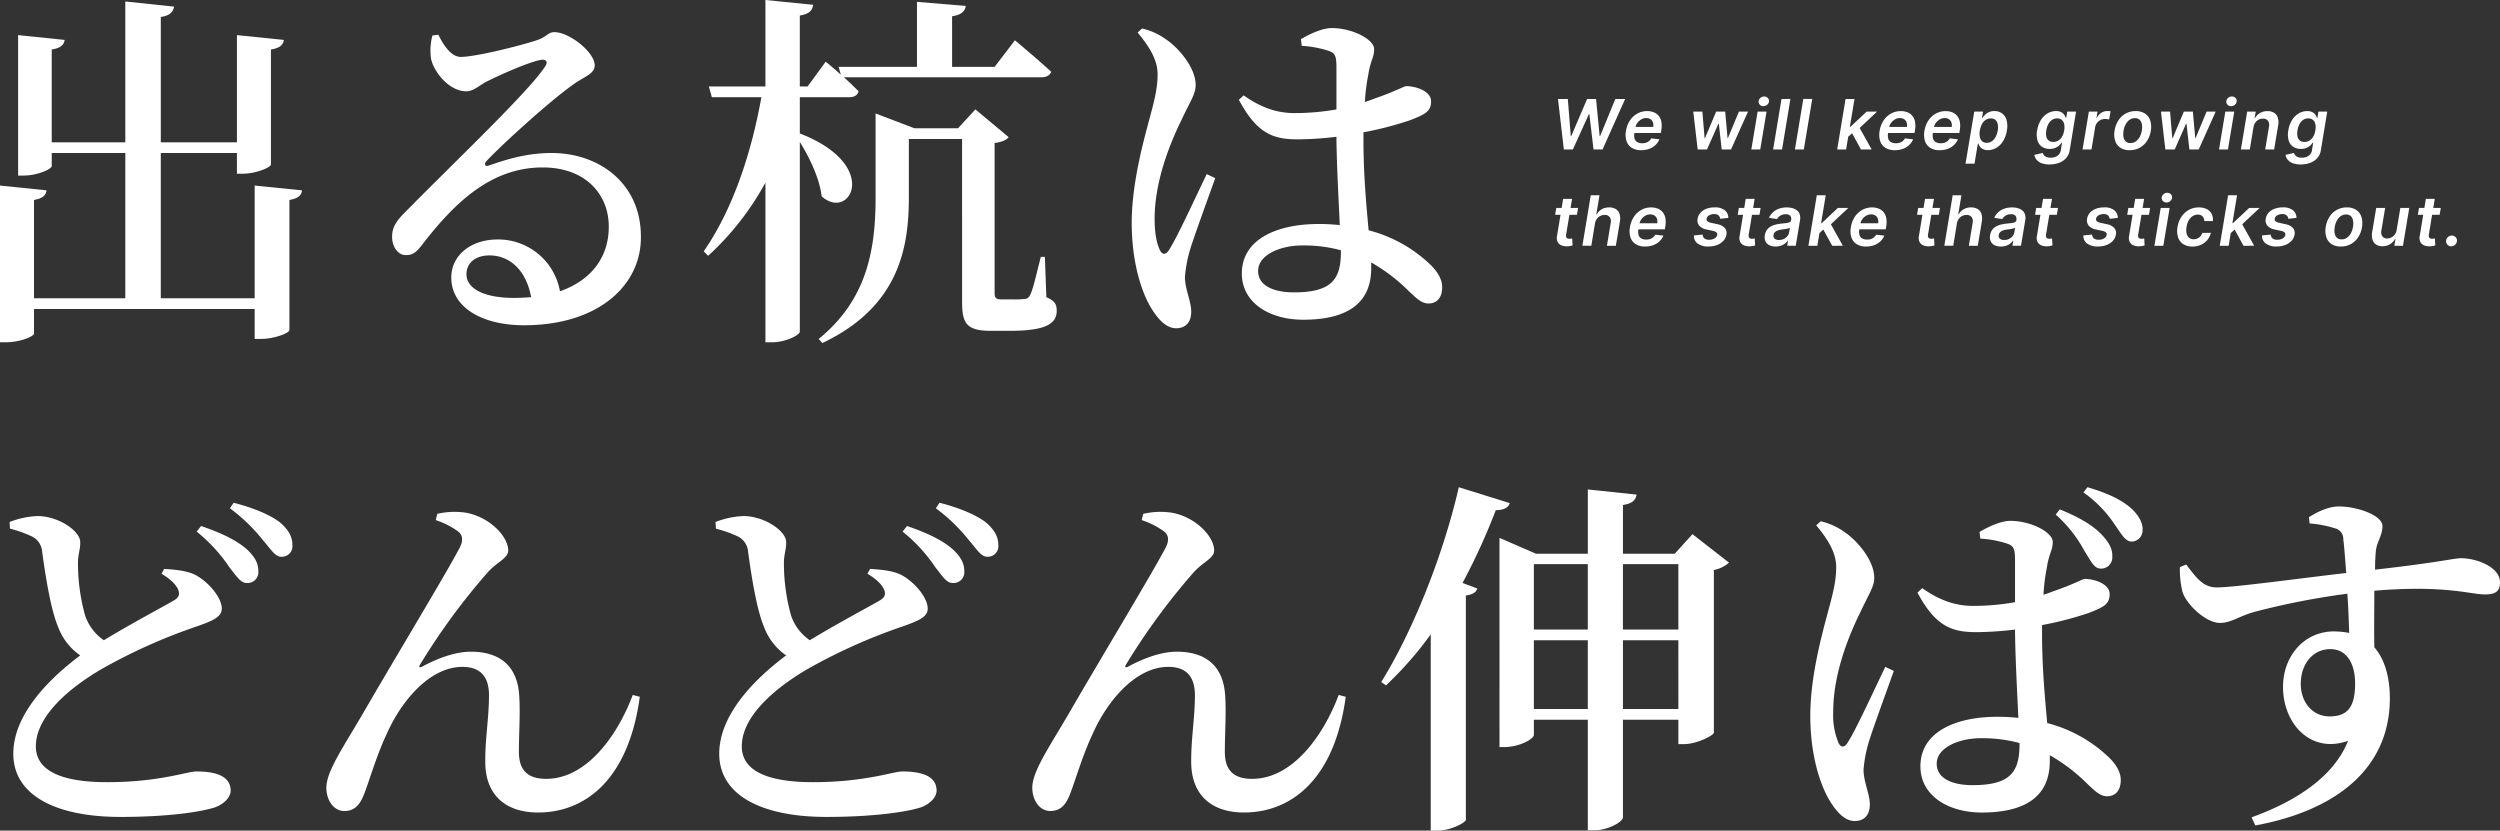 <svg id="img__recruitMv-copy" xmlns="http://www.w3.org/2000/svg" xmlns:xlink="http://www.w3.org/1999/xlink" width="630.166" height="209.369" viewBox="0 0 630.166 209.369">
  <rect x="0" y="0" width="630.166" height="209.369" fill="#333333" stroke="none"/>
  <defs>
    <clipPath id="clip-path">
      <rect id="長方形_24690" data-name="長方形 24690" width="630.166" height="209.368" fill="#fff"/>
    </clipPath>
  </defs>
  <g id="グループ_16207" data-name="グループ 16207" clip-path="url(#clip-path)">
    <path id="パス_47150" data-name="パス 47150" d="M76.12,47.808c-.1,1.211-.932,2.051-3.168,2.424v32.8c0,.745-3.82,2.236-7.175,2.236H64.193V77.718H8.573v6.149c0,.838-3.727,2.236-6.987,2.236H0V46.6l11.74,1.209c-.186,1.211-.932,2.051-3.168,2.424V75.016H31.586V38.4H13.043V41.66c0,.838-3.727,2.422-6.987,2.422H4.567V8.68L16.3,9.889c-.184,1.211-.932,2.051-3.261,2.422V35.7H31.586V.2l12.3,1.3c-.279,1.308-.932,2.24-3.354,2.61V35.7H59.72V8.68L71.555,9.889c-.188,1.211-.932,2.051-3.261,2.422V41.287c0,.745-3.82,2.329-6.989,2.329H59.72V38.4H40.53V75.016H64.193V46.6Z" transform="translate(0 0.173)" fill="#fff"/>
    <path id="パス_47151" data-name="パス 47151" d="M64.7,5c1.4,2.795,3.261,5.59,5.685,5.59,3.538,0,14.161-2.61,18.819-4.1,2.981-.932,3.074-2.145,4.751-2.145,3.727,0,10.157,5.029,10.157,8.385,0,2.238-2.795,2.795-5.964,5.219-5.59,4.006-17.422,14.722-21.241,18.819-.838.837-.373,1.584.466,1.211,3.633-1.211,9.037-3.169,15.838-3.169,12.3,0,22.734,7.921,22.547,21.429-.093,12.111-10.9,21.99-29.442,21.99-10.714,0-18.355-4.565-18.355-12.02,0-5.683,5.031-9.6,11.647-9.6A15.8,15.8,0,0,1,95.355,69.662c8.48-2.981,12.206-9.13,12.3-15.931.188-8.2-5.59-15.281-16.676-15.281-12.95,0-22.082,8.851-30,19.007-1.863,2.514-2.795,3.168-4.658,3.074-1.677,0-3.447-2.051-3.261-5.031.093-2.236,1.3-3.915,4.006-6.521C68.524,37.335,86.971,19.818,91.349,13.388c1.3-1.679.466-2.234-.838-2.05-3.261.652-9.969,3.635-13.7,5.5-1.77.932-3.261,2.42-5.031,2.42-4.658,0-8.48-5.4-8.946-8.385a14.915,14.915,0,0,1,.373-5.685ZM88.089,71.151c-1.211-6.706-5.31-10.526-10.527-10.526-3.447,0-5.776,1.863-5.776,4.751,0,3.445,4.1,5.962,12.018,5.962,1.491,0,2.888-.091,4.286-.188" transform="translate(45.791 3.756)" fill="#fff"/>
    <path id="パス_47152" data-name="パス 47152" d="M119.423,33.637c20.684,8.01,12.577,22.266,5.5,15.838-.466-4.287-2.981-9.693-5.5-13.7v47.8c0,.932-3.727,2.7-6.894,2.7h-1.77V46.026A70.728,70.728,0,0,1,96.317,64.474L95.2,63.356c7.362-10.621,12.02-24.785,14.535-38.851H97.25L96.5,21.8h14.256V0l12.018,1.207c-.186,1.4-.932,2.329-3.354,2.705V21.8h1.956l4.565-6.242s1.77,1.4,3.82,3.261l-.559-1.958h19.753V.467l12.3,1.023c-.186,1.306-1.027,2.238-3.447,2.61V16.862h10.714l5.124-6.706s5.59,4.658,9.13,7.919c-.279.932-1.211,1.4-2.515,1.4H130.512c1.3,1.12,2.609,2.424,3.727,3.54-.279,1.027-1.118,1.492-2.424,1.492H119.423Zm62.144,41.27c2.143.932,2.609,1.772,2.609,3.451,0,3.352-2.981,5.031-11.832,5.031h-4.751c-6.244,0-7.267-1.96-7.267-7.362V35.034H146.909V49.566c0,12.393-2.143,27.578-21.8,36.9l-.932-1.027c12.393-10.064,14.347-22.918,14.347-35.777V28.6l9.784,3.727H159.3l4.379-4.749,8.387,6.989c-.559.742-1.677,1.207-3.54,1.487V73.79c0,1.213.279,1.679,1.677,1.679h2.981a20.375,20.375,0,0,0,2.7-.1,1.513,1.513,0,0,0,1.491-.835c.745-1.12,1.77-5.778,2.795-9.784h1.025Z" transform="translate(82.183 0.001)" fill="#fff"/>
    <path id="パス_47153" data-name="パス 47153" d="M174.156,41.628c-1.77,4.936-5.31,14.629-6.335,17.981a33.938,33.938,0,0,0-1.306,6.9c0,3.074,1.586,6.149,1.586,8.757,0,2.7-1.4,4.194-3.82,4.194-2.05,0-3.913-1.586-5.5-3.915C155.708,71.256,153.1,63.058,153.1,52.9c0-9.6,2.795-19.937,4.287-25.527,1.209-4.474,2.234-8.107,2.234-11.74.1-3.915-2.329-7.453-5.031-10.714L155.708,3.9a16.727,16.727,0,0,1,6.242,2.888c2.515,1.675,7.269,6.708,7.269,11.366,0,2.329-1.4,4.1-3.635,8.944-2.886,5.871-6.708,15.374-6.708,24.783,0,3.82.559,6.244,1.306,7.826.557,1.213,1.489,1.4,2.329,0,2.141-3.261,7.174-14.347,9.5-19.1Zm37.361-9.5c0,8.759.745,16.492,1.3,22.641a35.157,35.157,0,0,1,15.467,8.571c1.956,1.865,3.074,3.82,3.074,5.778,0,2.609-1.306,4.1-3.447,4.1-1.772,0-3.074-1.3-5.59-3.727a43.978,43.978,0,0,0-8.852-6.615V64.36c0,8.107-5.124,12.952-17.144,12.952-8.385,0-15.465-4.192-15.465-11.645,0-8.664,8.851-12.486,19.38-12.486a48.121,48.121,0,0,1,5.31.281c-.28-6.151-.745-14.442-.839-21.429v-.84a85.486,85.486,0,0,1-9.6.652c-5.871,0-10.25-1.023-15-9.969l1.211-1.116c4.192,2.979,8.292,4.47,12.765,4.47a60.889,60.889,0,0,0,10.621-.932V13.582c0-3.166-.559-3.538-2.143-4.1a26.916,26.916,0,0,0-6.615-1.211l-.186-1.679c2.143-1.3,5.4-2.795,7.733-2.795,5.31,0,10.714,2.89,10.714,5.312,0,2.141-.932,2.795-1.491,6.521a46.266,46.266,0,0,0-.838,6.8c.838-.278,1.677-.559,2.329-.838,5.5-1.863,7.453-3.166,8.2-3.166,2.7.091,6.151,1.4,6.151,3.818,0,2.515-1.4,3.261-5.219,4.751a84.708,84.708,0,0,1-11.832,3.076ZM205.833,59.8a36.006,36.006,0,0,0-9.782-1.211c-5.4,0-11.088,2.329-11.088,6.428,0,3.82,4.1,5.4,9.037,5.4,9.691,0,11.834-3.445,11.834-10.341Z" transform="translate(132.166 3.28)" fill="#fff"/>
    <path id="パス_47154" data-name="パス 47154" d="M40.245,84.689c2.981.188,5.776.466,7.826,1.492,3.542,1.863,6.71,5.869,6.71,8.478,0,2.05-1.956,2.981-6.149,4.472a140.362,140.362,0,0,0-24.318,10.9c-7.921,4.658-16.4,11.74-16.4,19.378,0,5.59,5.31,9.037,17.982,9.037,13.043,0,20.218-2.7,22.454-2.7,4.658,0,8.664,1.023,8.664,4.843,0,1.679-1.677,3.356-3.913,4.192C49.377,146,40.9,147.208,29.252,147.208c-16.21,0-27.019-5.4-27.019-15.933S12.387,111.524,19.1,106.491A15.061,15.061,0,0,1,13.6,99.5c-1.956-4.565-3.261-13.043-4.1-19.192A4.665,4.665,0,0,0,6.7,76.4a32.5,32.5,0,0,0-5.31-1.863L1.3,72.859a21.852,21.852,0,0,1,6.987-1.492c5.4,0,10.809,3.822,10.809,6.521.091,1.772-.654,3.356-.559,5.685a48.516,48.516,0,0,0,1.768,12.763,12.258,12.258,0,0,0,4.753,6.335c6.708-4.1,15-8.478,17.7-10.064,1.211-.743,1.492-1.489,1.027-2.7-.747-1.677-2.517-2.981-4.194-4.006Zm9.318-10.807c4.938,1.677,8.944,3.54,11.645,5.964C63.352,81.894,64,83.48,64,85.343a2.716,2.716,0,0,1-2.981,2.888c-1.491,0-2.515-1.679-4.286-3.913a40.581,40.581,0,0,0-8.292-9.039Zm8.2-5.869c5.031,1.3,9.037,2.983,11.552,4.846,2.329,1.955,3.261,3.727,3.261,5.774a2.651,2.651,0,0,1-2.795,2.983c-1.584,0-2.609-1.865-4.565-4.1A43.772,43.772,0,0,0,56.83,69.41Z" transform="translate(1.123 58.714)" fill="#fff"/>
    <path id="パス_47155" data-name="パス 47155" d="M71.729,71.331l.373-1.586a19.346,19.346,0,0,1,7.267-.278c6.056,1.118,10.621,6.056,10.621,9.5,0,2.05-2.888,2.888-5.31,5.683a166.774,166.774,0,0,0-16.863,23.013c-.466.654-.186,1.025.559.559,4.658-2.515,8.851-3.727,12.2-3.727,7.733,0,11.834,4.006,12.2,11.275.281,4.377-.093,9.13-.093,13.975s2.424,6.8,6.9,6.8c10.062,0,17.887-10.714,21.8-21.152l1.772.466C120.269,137.2,109,145.029,97.537,145.029c-8.385,0-13.231-4.567-13.324-12.486-.093-5.871.932-11.275.932-17.051,0-3.911-1.491-7.172-6.708-7.172-8.105,0-15.281,8.385-19.007,16.769-2.607,5.5-4.192,11.18-5.683,15.092-.932,2.515-2.236,4.472-5.031,4.472s-4.565-2.795-4.565-5.871c0-4.192,4.472-10.526,9.5-19.192,6.987-12.113,21.057-35.4,24.038-41.18,1.118-2.051.745-3.354-.279-4.192a20.427,20.427,0,0,0-5.683-2.888" transform="translate(38.114 59.776)" fill="#fff"/>
    <path id="パス_47156" data-name="パス 47156" d="M135.745,84.689c2.981.188,5.776.466,7.826,1.492,3.542,1.863,6.71,5.869,6.71,8.478,0,2.05-1.956,2.981-6.149,4.472a140.361,140.361,0,0,0-24.318,10.9c-7.921,4.658-16.4,11.74-16.4,19.378,0,5.59,5.31,9.037,17.982,9.037,13.043,0,20.22-2.7,22.454-2.7,4.658,0,8.664,1.023,8.664,4.843,0,1.679-1.677,3.356-3.911,4.192-3.727,1.213-12.208,2.424-23.854,2.424-16.209,0-27.019-5.4-27.019-15.933s10.155-19.751,16.866-24.783a15.053,15.053,0,0,1-5.5-6.987c-1.956-4.565-3.261-13.043-4.1-19.192A4.665,4.665,0,0,0,102.2,76.4a32.5,32.5,0,0,0-5.31-1.863L96.8,72.859a21.853,21.853,0,0,1,6.987-1.492c5.4,0,10.811,3.822,10.811,6.521.089,1.772-.656,3.356-.561,5.685a48.516,48.516,0,0,0,1.768,12.763,12.268,12.268,0,0,0,4.753,6.335c6.708-4.1,15-8.478,17.7-10.064,1.211-.743,1.494-1.489,1.029-2.7-.749-1.677-2.519-2.981-4.2-4.006Zm9.318-10.807c4.94,1.677,8.944,3.54,11.645,5.964,2.145,2.048,2.795,3.633,2.795,5.5a2.716,2.716,0,0,1-2.979,2.888c-1.493,0-2.517-1.679-4.287-3.913a40.519,40.519,0,0,0-8.29-9.039Zm8.2-5.869c5.029,1.3,9.035,2.983,11.55,4.846,2.329,1.955,3.261,3.727,3.261,5.774a2.651,2.651,0,0,1-2.795,2.983c-1.584,0-2.609-1.865-4.563-4.1a43.83,43.83,0,0,0-8.385-8.107Z" transform="translate(83.566 58.714)" fill="#fff"/>
    <path id="パス_47157" data-name="パス 47157" d="M167.23,71.331l.373-1.586a19.346,19.346,0,0,1,7.267-.278c6.056,1.118,10.621,6.056,10.621,9.5,0,2.05-2.888,2.888-5.31,5.683a166.774,166.774,0,0,0-16.863,23.013c-.466.654-.186,1.025.559.559,4.658-2.515,8.851-3.727,12.2-3.727,7.733,0,11.834,4.006,12.2,11.275.281,4.377-.093,9.13-.093,13.975s2.424,6.8,6.9,6.8c10.062,0,17.887-10.714,21.8-21.152l1.772.466c-2.89,21.338-14.163,29.166-25.622,29.166-8.385,0-13.231-4.567-13.324-12.486-.093-5.871.932-11.275.932-17.051,0-3.911-1.491-7.172-6.708-7.172-8.105,0-15.281,8.385-19.007,16.769-2.607,5.5-4.192,11.18-5.683,15.092-.932,2.515-2.236,4.472-5.031,4.472s-4.565-2.795-4.565-5.871c0-4.192,4.472-10.526,9.5-19.192,6.987-12.113,21.057-35.4,24.038-41.18,1.118-2.051.745-3.354-.279-4.192a20.427,20.427,0,0,0-5.683-2.888" transform="translate(120.558 59.776)" fill="#fff"/>
    <path id="パス_47158" data-name="パス 47158" d="M219.274,69.919c-.373,1.118-1.491,1.77-3.54,1.77a158.381,158.381,0,0,1-8.385,18.355l3.727,1.4c-.28.932-1.118,1.492-2.888,1.77v56.556c-.093.65-3.727,2.7-7.174,2.7h-1.677V103a89.93,89.93,0,0,1-11.275,12.858l-1.211-.842c7.455-11.925,15.374-30.93,19.566-49.1Zm55.25,15a8.071,8.071,0,0,1-3.82,1.863v41c-.093.743-4.379,2.886-7.546,2.886h-1.4v-6.147H247.784v24.6c0,1.12-3.727,3.261-7.174,3.261h-1.677V124.518h-13.6v3.818c0,1.027-3.633,3.074-7.453,3.074h-1.211V78.678l9.223,4.006h13.045V66.474l12.3,1.3c-.279,1.306-.932,2.238-3.447,2.609v12.3h13.045l4.472-4.938Zm-49.194,16.864h13.6V85.293h-13.6Zm13.6,2.7h-13.6v17.33h13.6Zm8.851-2.7h13.975V85.293H247.784Zm13.976,2.7H247.786v17.33H261.76Z" transform="translate(161.303 56.901)" fill="#fff"/>
    <path id="パス_47159" data-name="パス 47159" d="M265.957,112.219c-1.77,4.938-5.312,14.629-6.337,17.981a34.006,34.006,0,0,0-1.3,6.9c0,3.076,1.586,6.149,1.586,8.757,0,2.7-1.4,4.192-3.822,4.192-2.05,0-3.913-1.584-5.5-3.913-3.074-4.286-5.683-12.484-5.683-22.641,0-9.6,2.795-19.939,4.286-25.529,1.211-4.472,2.236-8.1,2.236-11.739.093-3.913-2.329-7.455-5.031-10.716l1.118-1.023a16.812,16.812,0,0,1,6.242,2.886c2.517,1.679,7.267,6.71,7.267,11.37,0,2.329-1.4,4.1-3.633,8.944-2.888,5.867-6.708,15.374-6.708,24.783a18.518,18.518,0,0,0,1.3,7.826c.561,1.211,1.492,1.4,2.329,0,2.143-3.261,7.174-14.349,9.5-19.1Zm37.36-9.5c0,8.757.745,16.492,1.3,22.639a35.138,35.138,0,0,1,15.467,8.573c1.955,1.863,3.073,3.82,3.073,5.778,0,2.607-1.3,4.1-3.447,4.1-1.77,0-3.074-1.3-5.59-3.727a43.777,43.777,0,0,0-8.851-6.615v1.491c0,8.105-5.126,12.952-17.144,12.952-8.385,0-15.467-4.194-15.467-11.647,0-8.664,8.852-12.484,19.382-12.484a48.073,48.073,0,0,1,5.308.279c-.278-6.151-.743-14.442-.838-21.431v-.837a86.345,86.345,0,0,1-9.6.652c-5.869,0-10.248-1.025-15-9.969l1.209-1.12c4.194,2.983,8.3,4.474,12.765,4.474a60.666,60.666,0,0,0,10.621-.934V84.175c0-3.166-.559-3.542-2.141-4.1a26.912,26.912,0,0,0-6.616-1.213l-.186-1.677c2.145-1.3,5.405-2.795,7.734-2.795,5.308,0,10.714,2.89,10.714,5.308,0,2.145-.932,2.795-1.491,6.523a46.04,46.04,0,0,0-.839,6.8c.839-.279,1.677-.557,2.329-.837,5.5-1.863,7.453-3.169,8.2-3.169,2.7.093,6.149,1.4,6.149,3.82,0,2.517-1.4,3.261-5.217,4.753a85.033,85.033,0,0,1-11.832,3.074Zm-5.683,27.671a36.025,36.025,0,0,0-9.782-1.211c-5.405,0-11.088,2.329-11.088,6.426,0,3.822,4.1,5.405,9.037,5.405,9.689,0,11.834-3.447,11.834-10.343ZM307.789,71.5c4.658,1.863,8.385,4,10.621,6.428,1.956,2.05,2.7,3.727,2.61,5.5a2.8,2.8,0,0,1-3.076,2.981c-1.582-.093-2.329-1.956-3.911-4.381a33.363,33.363,0,0,0-7.269-9.221Zm6.987-5.592c5.031,1.492,8.385,3.074,10.9,5.219,2.143,1.956,3.074,3.911,2.979,5.5a2.814,2.814,0,0,1-2.888,2.983c-1.489-.1-2.42-1.863-4.006-4.1a30.61,30.61,0,0,0-8.012-8.29Z" transform="translate(211.415 56.901)" fill="#fff"/>
    <path id="パス_47160" data-name="パス 47160" d="M327.419,71.216c1.955-1.211,4.75-2.7,7.544-2.7,4.662,0,10.993,2.236,10.993,4.938,0,2.422-1.489,4.1-1.673,6.428-.095,1.025-.19,2.61-.19,4.567,16.4-1.863,19.939-2.888,21.618-2.888,4.192,0,9.875,2.329,9.875,6.056,0,2.514-1.4,3.074-3.82,3.074-3.633,0-10.064-2.424-27.858-.932,0,4.472-.091,9.687,0,14.256,2.7,3.073,3.911,7.733,3.911,12.857,0,18.353-14.532,28.51-33.912,32.05l-.932-2.05c11.366-4.1,20.777-10.341,24.316-19.287-9.316,3.354-16.395-4.192-16.395-13.6,0-7.638,5.215-13.975,12.857-13.975a23.245,23.245,0,0,1,3.818.371c-.091-2.514-.184-6.147-.466-9.873a190.106,190.106,0,0,0-23.011,4.472c-4.285,1.118-6.151,2.888-9.132,2.888-3.445,0-8.385-4.565-9.411-7.826a23.475,23.475,0,0,1-.65-6.244l1.584-.652c2.7,3.542,4.286,5.685,7.546,5.776,3.822.1,22.082-2.42,32.8-3.632-.278-3.356-.466-6.337-.744-8.48a2.736,2.736,0,0,0-2.143-2.795A27.281,27.281,0,0,0,327.6,72.8Zm11.645,41.927c0-5.219-2.238-8.664-6.242-8.664-4.472,0-7.457,3.818-7.457,8.756,0,4.66,2.985,8.2,7.269,8.2,4.567,0,6.43-2.422,6.43-8.29" transform="translate(254.58 59.146)" fill="#fff"/>
    <path id="パス_47161" data-name="パス 47161" d="M212.245,26.115l-1.479-12.726h2.48l.745,9.354h.117l4-9.354h2.255l.907,9.359h.112l3.842-9.359H227.7l-5.7,12.726h-2.275l-1.055-8.929h-.1l-4.045,8.929Z" transform="translate(181.948 11.558)" fill="#fff"/>
    <path id="パス_47162" data-name="パス 47162" d="M223.831,24.885a4.344,4.344,0,0,1-2.37-.6,3.171,3.171,0,0,1-1.317-1.7,5.307,5.307,0,0,1-.129-2.6A6.492,6.492,0,0,1,221,17.394a5.356,5.356,0,0,1,1.867-1.74,5.02,5.02,0,0,1,2.482-.624,4.56,4.56,0,0,1,1.623.281,3.094,3.094,0,0,1,1.248.876,3.266,3.266,0,0,1,.7,1.5,5.886,5.886,0,0,1-.017,2.167l-.106.689h-7.824l.237-1.517h5.668a2.277,2.277,0,0,0-.08-1.152,1.553,1.553,0,0,0-.617-.8,1.9,1.9,0,0,0-1.088-.294,2.39,2.39,0,0,0-1.235.343,3.221,3.221,0,0,0-.969.872,2.716,2.716,0,0,0-.5,1.129l-.253,1.448a3.027,3.027,0,0,0,.058,1.466,1.454,1.454,0,0,0,.7.829,2.679,2.679,0,0,0,1.252.265,2.916,2.916,0,0,0,.92-.14,2.4,2.4,0,0,0,.758-.414,2.209,2.209,0,0,0,.552-.676l2.057.235a4.05,4.05,0,0,1-1,1.451,4.587,4.587,0,0,1-1.574.958,5.841,5.841,0,0,1-2.035.337" transform="translate(189.847 12.975)" fill="#fff"/>
    <path id="パス_47163" data-name="パス 47163" d="M230.176,24.64,229.069,15.1h2.292l.561,6.71h.088l2.832-6.71h2.268l.6,6.674h.093l2.771-6.674h2.3l-4.293,9.544h-2.344l-.719-6.449h-.13l-2.858,6.449Z" transform="translate(197.749 13.032)" fill="#fff"/>
    <path id="パス_47164" data-name="パス 47164" d="M236.922,26.406l1.591-9.544h2.249l-1.591,9.544Zm3.045-10.911a1.2,1.2,0,0,1-.894-.363,1.026,1.026,0,0,1-.311-.861,1.254,1.254,0,0,1,.457-.865,1.415,1.415,0,0,1,.948-.354,1.2,1.2,0,0,1,.891.358,1.072,1.072,0,0,1,.315.866,1.271,1.271,0,0,1-.453.859,1.4,1.4,0,0,1-.952.36" transform="translate(204.528 11.267)" fill="#fff"/>
    <path id="パス_47165" data-name="パス 47165" d="M244.233,13.388,242.12,26.115h-2.249l2.113-12.726Z" transform="translate(207.074 11.558)" fill="#fff"/>
    <path id="パス_47166" data-name="パス 47166" d="M247.181,13.388l-2.113,12.726h-2.249l2.113-12.726Z" transform="translate(209.619 11.558)" fill="#fff"/>
    <path id="パス_47167" data-name="パス 47167" d="M248.537,26.113l2.113-12.724H252.9l-2.113,12.724Zm2.541-2.991.442-2.717h.36l4.082-3.835h2.629l-5,4.7h-.468Zm3.449,2.991-2.379-4.34,1.77-1.588,3.3,5.927Z" transform="translate(214.555 11.558)" fill="#fff"/>
    <path id="パス_47168" data-name="パス 47168" d="M258.146,24.885a4.344,4.344,0,0,1-2.37-.6,3.162,3.162,0,0,1-1.317-1.7,5.307,5.307,0,0,1-.129-2.6,6.465,6.465,0,0,1,.989-2.588,5.356,5.356,0,0,1,1.867-1.74,5.02,5.02,0,0,1,2.482-.624,4.56,4.56,0,0,1,1.623.281,3.094,3.094,0,0,1,1.248.876,3.266,3.266,0,0,1,.7,1.5,5.887,5.887,0,0,1-.017,2.167l-.106.689h-7.824l.237-1.517H261.2a2.277,2.277,0,0,0-.08-1.152,1.553,1.553,0,0,0-.617-.8,1.9,1.9,0,0,0-1.088-.294,2.39,2.39,0,0,0-1.235.343,3.221,3.221,0,0,0-.969.872,2.716,2.716,0,0,0-.5,1.129l-.253,1.448a3.027,3.027,0,0,0,.058,1.466,1.454,1.454,0,0,0,.7.829,2.679,2.679,0,0,0,1.252.265,2.915,2.915,0,0,0,.92-.14,2.4,2.4,0,0,0,.758-.414,2.211,2.211,0,0,0,.552-.676l2.057.235a4.05,4.05,0,0,1-1,1.451,4.587,4.587,0,0,1-1.574.958,5.842,5.842,0,0,1-2.035.337" transform="translate(219.47 12.975)" fill="#fff"/>
    <path id="パス_47169" data-name="パス 47169" d="M264.208,24.885a4.344,4.344,0,0,1-2.37-.6,3.162,3.162,0,0,1-1.317-1.7,5.306,5.306,0,0,1-.129-2.6,6.465,6.465,0,0,1,.989-2.588,5.356,5.356,0,0,1,1.867-1.74,5.02,5.02,0,0,1,2.482-.624,4.567,4.567,0,0,1,1.623.281,3.094,3.094,0,0,1,1.248.876,3.266,3.266,0,0,1,.7,1.5,5.886,5.886,0,0,1-.017,2.167l-.106.689h-7.824l.237-1.517h5.666a2.258,2.258,0,0,0-.078-1.152,1.553,1.553,0,0,0-.617-.8,1.9,1.9,0,0,0-1.088-.294,2.39,2.39,0,0,0-1.235.343,3.221,3.221,0,0,0-.969.872,2.717,2.717,0,0,0-.5,1.129l-.253,1.448a3.027,3.027,0,0,0,.058,1.466,1.454,1.454,0,0,0,.7.829,2.679,2.679,0,0,0,1.252.265,2.915,2.915,0,0,0,.92-.14,2.4,2.4,0,0,0,.758-.414,2.209,2.209,0,0,0,.552-.676l2.057.235a4.051,4.051,0,0,1-1,1.451,4.587,4.587,0,0,1-1.574.958,5.841,5.841,0,0,1-2.035.337" transform="translate(224.704 12.975)" fill="#fff"/>
    <path id="パス_47170" data-name="パス 47170" d="M265.9,28.278l2.2-13.123h2.212l-.261,1.576h.13a4.936,4.936,0,0,1,.607-.74,3.211,3.211,0,0,1,2.407-.961,3.2,3.2,0,0,1,1.9.563,3.091,3.091,0,0,1,1.137,1.658,5.848,5.848,0,0,1,.084,2.687,7.071,7.071,0,0,1-.963,2.674,5.053,5.053,0,0,1-1.682,1.677,4.089,4.089,0,0,1-2.107.579,2.725,2.725,0,0,1-1.317-.276,2.05,2.05,0,0,1-.755-.661,3.449,3.449,0,0,1-.382-.736h-.1l-.846,5.083Zm3.609-8.351a4.544,4.544,0,0,0-.006,1.621,1.9,1.9,0,0,0,.583,1.084,1.688,1.688,0,0,0,1.157.389,2.209,2.209,0,0,0,1.31-.4,3.121,3.121,0,0,0,.939-1.1,5.356,5.356,0,0,0,.529-1.595,4.555,4.555,0,0,0,0-1.578,1.919,1.919,0,0,0-.574-1.081,1.708,1.708,0,0,0-1.189-.393,2.259,2.259,0,0,0-1.288.38,2.891,2.891,0,0,0-.939,1.062,5.017,5.017,0,0,0-.52,1.61" transform="translate(229.544 12.975)" fill="#fff"/>
    <path id="パス_47171" data-name="パス 47171" d="M279.047,28.477a5.559,5.559,0,0,1-2.036-.326,3.011,3.011,0,0,1-1.258-.876,2.486,2.486,0,0,1-.54-1.209l2.113-.492a1.93,1.93,0,0,0,.3.557,1.548,1.548,0,0,0,.615.46,2.739,2.739,0,0,0,1.1.183,3,3,0,0,0,1.671-.464,2.1,2.1,0,0,0,.881-1.519l.285-1.809h-.11a3.964,3.964,0,0,1-.615.717,3.348,3.348,0,0,1-.976.613,3.581,3.581,0,0,1-1.4.248,3.433,3.433,0,0,1-1.9-.518,2.894,2.894,0,0,1-1.159-1.552,5.417,5.417,0,0,1-.1-2.6,6.93,6.93,0,0,1,.967-2.657,4.95,4.95,0,0,1,1.694-1.647,4.158,4.158,0,0,1,2.089-.561,2.72,2.72,0,0,1,1.334.281,2.131,2.131,0,0,1,.753.678,3.209,3.209,0,0,1,.367.742h.123l.261-1.576h2.219l-1.6,9.7a3.894,3.894,0,0,1-.911,2.024,4.42,4.42,0,0,1-1.794,1.2,6.766,6.766,0,0,1-2.357.4m.919-5.679a2.4,2.4,0,0,0,1.278-.35,2.76,2.76,0,0,0,.945-1,4.606,4.606,0,0,0,.524-1.567,4.051,4.051,0,0,0-.006-1.576,1.88,1.88,0,0,0-.6-1.055,1.76,1.76,0,0,0-1.168-.376,2.224,2.224,0,0,0-1.317.393,2.939,2.939,0,0,0-.917,1.07,5.034,5.034,0,0,0-.5,1.545,4.207,4.207,0,0,0,0,1.532,1.746,1.746,0,0,0,.578,1.019,1.79,1.79,0,0,0,1.183.365" transform="translate(237.583 12.975)" fill="#fff"/>
    <path id="パス_47172" data-name="パス 47172" d="M281.733,24.7l1.591-9.542h2.182l-.268,1.591h.1a2.956,2.956,0,0,1,1.111-1.276,2.832,2.832,0,0,1,1.537-.453c.129,0,.268.006.417.015a2,2,0,0,1,.378.048l-.347,2.07a2.08,2.08,0,0,0-.44-.093,4.6,4.6,0,0,0-.593-.037,2.53,2.53,0,0,0-2.031.993,2.439,2.439,0,0,0-.462,1.075l-.926,5.608Z" transform="translate(243.212 12.969)" fill="#fff"/>
    <path id="パス_47173" data-name="パス 47173" d="M289.911,24.885a4.152,4.152,0,0,1-2.346-.62,3.278,3.278,0,0,1-1.315-1.744,5.43,5.43,0,0,1-.138-2.618,6.467,6.467,0,0,1,.974-2.56,5.05,5.05,0,0,1,4.345-2.312,4.132,4.132,0,0,1,2.344.624,3.34,3.34,0,0,1,1.314,1.75,5.4,5.4,0,0,1,.14,2.622,6.317,6.317,0,0,1-.973,2.555,5.254,5.254,0,0,1-1.848,1.7,5.15,5.15,0,0,1-2.5.6m.184-1.8a2.3,2.3,0,0,0,1.377-.425,3.307,3.307,0,0,0,.98-1.15,5.183,5.183,0,0,0,.527-1.614,4.419,4.419,0,0,0,.007-1.558,2.02,2.02,0,0,0-.561-1.111,1.619,1.619,0,0,0-1.176-.414,2.317,2.317,0,0,0-1.384.429,3.3,3.3,0,0,0-.978,1.155,5.237,5.237,0,0,0-.526,1.623,4.542,4.542,0,0,0-.009,1.547,1.965,1.965,0,0,0,.559,1.109,1.654,1.654,0,0,0,1.183.408" transform="translate(246.911 12.975)" fill="#fff"/>
    <path id="パス_47174" data-name="パス 47174" d="M293.446,24.64,292.339,15.1h2.292l.561,6.71h.088l2.832-6.71h2.268l.6,6.674h.093l2.771-6.674h2.3l-4.293,9.544H299.5l-.719-6.449h-.13L295.8,24.64Z" transform="translate(252.368 13.032)" fill="#fff"/>
    <path id="パス_47175" data-name="パス 47175" d="M300.193,26.406l1.591-9.544h2.249l-1.591,9.544Zm3.045-10.911a1.2,1.2,0,0,1-.894-.363,1.026,1.026,0,0,1-.311-.861,1.254,1.254,0,0,1,.457-.865,1.415,1.415,0,0,1,.948-.354,1.2,1.2,0,0,1,.891.358,1.072,1.072,0,0,1,.315.866,1.271,1.271,0,0,1-.453.859,1.4,1.4,0,0,1-.952.36" transform="translate(259.148 11.267)" fill="#fff"/>
    <path id="パス_47176" data-name="パス 47176" d="M306.321,19.1,305.4,24.7h-2.249l1.589-9.542h2.15l-.274,1.621h.112a3.407,3.407,0,0,1,1.261-1.274,3.668,3.668,0,0,1,1.884-.471,3,3,0,0,1,1.643.423,2.274,2.274,0,0,1,.945,1.224,3.951,3.951,0,0,1,.084,1.945L311.528,24.7h-2.251l.952-5.728a1.93,1.93,0,0,0-.242-1.494,1.472,1.472,0,0,0-1.275-.544,2.292,2.292,0,0,0-1.929,1,2.926,2.926,0,0,0-.464,1.174" transform="translate(261.703 12.975)" fill="#fff"/>
    <path id="パス_47177" data-name="パス 47177" d="M313.026,28.477a5.558,5.558,0,0,1-2.036-.326,3.011,3.011,0,0,1-1.258-.876,2.487,2.487,0,0,1-.54-1.209l2.113-.492a1.929,1.929,0,0,0,.3.557,1.548,1.548,0,0,0,.615.46,2.739,2.739,0,0,0,1.1.183,3,3,0,0,0,1.671-.464,2.1,2.1,0,0,0,.881-1.519l.285-1.809h-.11a3.966,3.966,0,0,1-.615.717,3.348,3.348,0,0,1-.976.613,3.582,3.582,0,0,1-1.4.248,3.433,3.433,0,0,1-1.9-.518,2.894,2.894,0,0,1-1.159-1.552,5.415,5.415,0,0,1-.1-2.6,6.929,6.929,0,0,1,.967-2.657,4.95,4.95,0,0,1,1.694-1.647,4.158,4.158,0,0,1,2.089-.561,2.72,2.72,0,0,1,1.334.281,2.131,2.131,0,0,1,.753.678,3.207,3.207,0,0,1,.367.742h.123l.261-1.576h2.219l-1.6,9.7a3.894,3.894,0,0,1-.911,2.024,4.42,4.42,0,0,1-1.794,1.2,6.766,6.766,0,0,1-2.357.4m.919-5.679a2.4,2.4,0,0,0,1.278-.35,2.76,2.76,0,0,0,.945-1,4.6,4.6,0,0,0,.524-1.567,4.051,4.051,0,0,0-.006-1.576,1.88,1.88,0,0,0-.6-1.055,1.76,1.76,0,0,0-1.168-.376,2.224,2.224,0,0,0-1.317.393,2.939,2.939,0,0,0-.917,1.07,5.032,5.032,0,0,0-.5,1.545,4.207,4.207,0,0,0,0,1.532,1.746,1.746,0,0,0,.578,1.019,1.79,1.79,0,0,0,1.183.365" transform="translate(266.916 12.975)" fill="#fff"/>
    <path id="パス_47178" data-name="パス 47178" d="M216.155,29.187l-.287,1.74h-5.485l.285-1.74ZM212.4,26.9h2.249l-1.491,8.96a1.28,1.28,0,0,0,.028.693.572.572,0,0,0,.319.326,1.342,1.342,0,0,0,.5.088,2.3,2.3,0,0,0,.389-.032c.121-.021.214-.039.281-.056l.1,1.759c-.136.043-.322.086-.553.136a4.234,4.234,0,0,1-.82.088,3.347,3.347,0,0,1-1.489-.261,1.827,1.827,0,0,1-.92-.879,2.415,2.415,0,0,1-.132-1.487Z" transform="translate(181.618 23.221)" fill="#fff"/>
    <path id="パス_47179" data-name="パス 47179" d="M217.236,33.552l-.92,5.592h-2.249l2.113-12.726h2.2l-.8,4.805h.112a3.407,3.407,0,0,1,1.245-1.28,3.652,3.652,0,0,1,1.893-.466,3.079,3.079,0,0,1,1.655.416,2.243,2.243,0,0,1,.947,1.217,4.092,4.092,0,0,1,.089,1.96l-1.019,6.074h-2.249l.95-5.728a1.909,1.909,0,0,0-.252-1.5,1.506,1.506,0,0,0-1.284-.538,2.419,2.419,0,0,0-1.112.259,2.346,2.346,0,0,0-.855.742,2.775,2.775,0,0,0-.468,1.174" transform="translate(184.798 22.806)" fill="#fff"/>
    <path id="パス_47180" data-name="パス 47180" d="M224.367,37.915a4.344,4.344,0,0,1-2.37-.6,3.18,3.18,0,0,1-1.317-1.7,5.308,5.308,0,0,1-.127-2.6,6.462,6.462,0,0,1,.988-2.588,5.388,5.388,0,0,1,1.867-1.74,5.032,5.032,0,0,1,2.484-.624,4.55,4.55,0,0,1,1.621.281,3.1,3.1,0,0,1,1.25.876,3.282,3.282,0,0,1,.7,1.5,5.807,5.807,0,0,1-.017,2.167l-.1.689h-7.824l.237-1.517h5.666a2.256,2.256,0,0,0-.08-1.152,1.559,1.559,0,0,0-.615-.8,1.9,1.9,0,0,0-1.088-.294,2.385,2.385,0,0,0-1.235.343,3.228,3.228,0,0,0-.971.872,2.689,2.689,0,0,0-.5,1.129l-.255,1.448a3,3,0,0,0,.06,1.466,1.441,1.441,0,0,0,.7.829,2.666,2.666,0,0,0,1.25.265,2.936,2.936,0,0,0,.922-.14,2.39,2.39,0,0,0,.757-.414,2.19,2.19,0,0,0,.553-.676l2.057.235a4.079,4.079,0,0,1-1,1.451,4.6,4.6,0,0,1-1.573.958,5.845,5.845,0,0,1-2.037.337" transform="translate(190.311 24.223)" fill="#fff"/>
    <path id="パス_47181" data-name="パス 47181" d="M237.84,30.7l-2.063.225a1.5,1.5,0,0,0-.2-.591,1.171,1.171,0,0,0-.481-.438,1.8,1.8,0,0,0-.824-.164,2.482,2.482,0,0,0-1.288.328,1.171,1.171,0,0,0-.626.844.66.66,0,0,0,.183.63,2.1,2.1,0,0,0,.948.406l1.578.352a3.424,3.424,0,0,1,1.876.943,2.006,2.006,0,0,1,.4,1.71,2.963,2.963,0,0,1-.771,1.548,4.146,4.146,0,0,1-1.588,1.042,5.915,5.915,0,0,1-2.141.373,4.441,4.441,0,0,1-2.746-.74,2.4,2.4,0,0,1-.95-2.048l2.212-.212a1.253,1.253,0,0,0,.455.973,1.844,1.844,0,0,0,1.155.33,2.563,2.563,0,0,0,1.407-.352,1.264,1.264,0,0,0,.65-.868.678.678,0,0,0-.186-.63,1.952,1.952,0,0,0-.9-.391l-1.565-.341a3.216,3.216,0,0,1-1.893-.986,2.136,2.136,0,0,1-.38-1.774,2.821,2.821,0,0,1,.725-1.5,3.889,3.889,0,0,1,1.5-.974,5.755,5.755,0,0,1,2.038-.343,3.957,3.957,0,0,1,2.573.714,2.462,2.462,0,0,1,.894,1.93" transform="translate(197.821 24.224)" fill="#fff"/>
    <path id="パス_47182" data-name="パス 47182" d="M240.855,29.187l-.287,1.74h-5.487l.287-1.74ZM237.1,26.9h2.249l-1.491,8.96a1.279,1.279,0,0,0,.028.693.583.583,0,0,0,.319.326,1.341,1.341,0,0,0,.5.088,2.3,2.3,0,0,0,.389-.032c.121-.021.214-.039.281-.056l.1,1.759c-.136.043-.322.086-.553.136a4.235,4.235,0,0,1-.82.088,3.347,3.347,0,0,1-1.489-.261,1.827,1.827,0,0,1-.92-.879,2.415,2.415,0,0,1-.132-1.487Z" transform="translate(202.939 23.221)" fill="#fff"/>
    <path id="パス_47183" data-name="パス 47183" d="M241.5,37.92a3.548,3.548,0,0,1-1.576-.326,2.086,2.086,0,0,1-.986-.967,2.562,2.562,0,0,1-.16-1.578,3.086,3.086,0,0,1,.525-1.334,2.935,2.935,0,0,1,.952-.846,4.944,4.944,0,0,1,1.245-.484,9.421,9.421,0,0,1,1.384-.237q.844-.087,1.381-.162a2.338,2.338,0,0,0,.8-.225.663.663,0,0,0,.328-.47v-.037a1.272,1.272,0,0,0-.225-1.084,1.406,1.406,0,0,0-1.116-.389,2.523,2.523,0,0,0-1.383.36,2.261,2.261,0,0,0-.816.853l-2.038-.3a4.119,4.119,0,0,1,1.055-1.459,4.515,4.515,0,0,1,1.552-.881,5.842,5.842,0,0,1,1.878-.294,5.653,5.653,0,0,1,1.343.16,3.332,3.332,0,0,1,1.159.531,2.138,2.138,0,0,1,.742,1,3.12,3.12,0,0,1,.082,1.586l-1.064,6.385H244.4l.224-1.31h-.075a3.4,3.4,0,0,1-1.716,1.295,3.971,3.971,0,0,1-1.334.209m.85-1.653A2.682,2.682,0,0,0,243.571,36a2.55,2.55,0,0,0,.889-.715,2.135,2.135,0,0,0,.434-.976l.186-1.124a1.254,1.254,0,0,1-.386.16,5.814,5.814,0,0,1-.583.13c-.211.037-.421.071-.626.1s-.386.054-.537.075a4.465,4.465,0,0,0-.941.222,1.937,1.937,0,0,0-.7.434,1.2,1.2,0,0,0-.343.71.924.924,0,0,0,.289.939,1.716,1.716,0,0,0,1.1.317" transform="translate(206.088 24.223)" fill="#fff"/>
    <path id="パス_47184" data-name="パス 47184" d="M244.646,39.145l2.113-12.726h2.249l-2.113,12.726Zm2.542-2.992.442-2.717h.36l4.082-3.835H254.7l-5,4.7h-.468Zm3.449,2.992L248.257,34.8l1.77-1.586,3.3,5.927Z" transform="translate(211.196 22.807)" fill="#fff"/>
    <path id="パス_47185" data-name="パス 47185" d="M254.254,37.915a4.344,4.344,0,0,1-2.37-.6,3.162,3.162,0,0,1-1.317-1.7,5.306,5.306,0,0,1-.129-2.6,6.465,6.465,0,0,1,.989-2.588,5.355,5.355,0,0,1,1.867-1.74,5.02,5.02,0,0,1,2.482-.624,4.567,4.567,0,0,1,1.623.281,3.094,3.094,0,0,1,1.248.876,3.266,3.266,0,0,1,.7,1.5,5.886,5.886,0,0,1-.017,2.167l-.106.689H251.4l.237-1.517h5.668a2.277,2.277,0,0,0-.08-1.152,1.553,1.553,0,0,0-.617-.8,1.9,1.9,0,0,0-1.088-.294,2.39,2.39,0,0,0-1.235.343,3.22,3.22,0,0,0-.969.872,2.716,2.716,0,0,0-.5,1.129l-.253,1.448a3.026,3.026,0,0,0,.058,1.466,1.454,1.454,0,0,0,.7.829,2.679,2.679,0,0,0,1.252.265,2.915,2.915,0,0,0,.92-.14,2.4,2.4,0,0,0,.758-.414,2.211,2.211,0,0,0,.552-.676l2.057.235a4.051,4.051,0,0,1-1,1.451,4.587,4.587,0,0,1-1.574.958,5.841,5.841,0,0,1-2.035.337" transform="translate(216.111 24.223)" fill="#fff"/>
    <path id="パス_47186" data-name="パス 47186" d="M265.116,29.187l-.287,1.74h-5.487l.287-1.74Zm-3.76-2.288h2.249l-1.491,8.96a1.28,1.28,0,0,0,.028.693.583.583,0,0,0,.319.326,1.342,1.342,0,0,0,.5.088,2.305,2.305,0,0,0,.389-.032c.121-.021.214-.039.281-.056l.1,1.759c-.136.043-.32.086-.553.136a4.234,4.234,0,0,1-.82.088,3.347,3.347,0,0,1-1.489-.261,1.827,1.827,0,0,1-.92-.879,2.415,2.415,0,0,1-.132-1.487Z" transform="translate(223.883 23.221)" fill="#fff"/>
    <path id="パス_47187" data-name="パス 47187" d="M266.2,33.552l-.919,5.592h-2.249l2.111-12.726h2.2l-.8,4.805h.112a3.422,3.422,0,0,1,1.245-1.28,3.652,3.652,0,0,1,1.893-.466,3.09,3.09,0,0,1,1.656.416,2.249,2.249,0,0,1,.945,1.217,4.068,4.068,0,0,1,.089,1.96l-1.019,6.074h-2.249l.95-5.728a1.9,1.9,0,0,0-.252-1.5,1.506,1.506,0,0,0-1.284-.538,2.419,2.419,0,0,0-1.112.259,2.346,2.346,0,0,0-.855.742,2.775,2.775,0,0,0-.468,1.174" transform="translate(227.065 22.806)" fill="#fff"/>
    <path id="パス_47188" data-name="パス 47188" d="M271.973,37.92a3.548,3.548,0,0,1-1.576-.326,2.087,2.087,0,0,1-.986-.967,2.562,2.562,0,0,1-.16-1.578,3.087,3.087,0,0,1,.525-1.334,2.935,2.935,0,0,1,.952-.846,4.945,4.945,0,0,1,1.245-.484,9.421,9.421,0,0,1,1.384-.237q.844-.087,1.381-.162a2.337,2.337,0,0,0,.8-.225.663.663,0,0,0,.328-.47v-.037a1.272,1.272,0,0,0-.225-1.084,1.406,1.406,0,0,0-1.116-.389,2.523,2.523,0,0,0-1.383.36,2.261,2.261,0,0,0-.816.853l-2.038-.3a4.119,4.119,0,0,1,1.055-1.459,4.532,4.532,0,0,1,1.552-.881,5.842,5.842,0,0,1,1.878-.294,5.652,5.652,0,0,1,1.343.16,3.332,3.332,0,0,1,1.159.531,2.138,2.138,0,0,1,.742,1,3.121,3.121,0,0,1,.082,1.586l-1.064,6.385h-2.161l.224-1.31h-.074a3.4,3.4,0,0,1-1.716,1.295,3.97,3.97,0,0,1-1.334.209m.85-1.653A2.682,2.682,0,0,0,274.041,36a2.55,2.55,0,0,0,.889-.715,2.136,2.136,0,0,0,.434-.976l.186-1.124a1.254,1.254,0,0,1-.386.16,5.817,5.817,0,0,1-.583.13c-.211.037-.421.071-.626.1s-.386.054-.535.075a4.454,4.454,0,0,0-.943.222,1.936,1.936,0,0,0-.7.434,1.213,1.213,0,0,0-.343.71.924.924,0,0,0,.289.939,1.716,1.716,0,0,0,1.1.317" transform="translate(232.392 24.223)" fill="#fff"/>
    <path id="パス_47189" data-name="パス 47189" d="M281.081,29.187l-.287,1.74h-5.487l.287-1.74Zm-3.76-2.288h2.249l-1.491,8.96a1.28,1.28,0,0,0,.028.693.583.583,0,0,0,.319.326,1.342,1.342,0,0,0,.5.088,2.3,2.3,0,0,0,.389-.032c.121-.021.214-.039.281-.056l.1,1.759c-.136.043-.322.086-.553.136a4.235,4.235,0,0,1-.82.088,3.347,3.347,0,0,1-1.489-.261,1.827,1.827,0,0,1-.92-.879,2.415,2.415,0,0,1-.132-1.487Z" transform="translate(237.665 23.221)" fill="#fff"/>
    <path id="パス_47190" data-name="パス 47190" d="M290.53,30.7l-2.063.225a1.5,1.5,0,0,0-.2-.591,1.171,1.171,0,0,0-.481-.438,1.8,1.8,0,0,0-.824-.164,2.482,2.482,0,0,0-1.288.328,1.171,1.171,0,0,0-.626.844.66.66,0,0,0,.183.63,2.1,2.1,0,0,0,.948.406l1.578.352a3.424,3.424,0,0,1,1.876.943,2.006,2.006,0,0,1,.4,1.71,2.963,2.963,0,0,1-.771,1.548,4.146,4.146,0,0,1-1.587,1.042,5.915,5.915,0,0,1-2.141.373,4.441,4.441,0,0,1-2.746-.74,2.4,2.4,0,0,1-.95-2.048l2.212-.212a1.253,1.253,0,0,0,.455.973,1.844,1.844,0,0,0,1.155.33,2.562,2.562,0,0,0,1.407-.352,1.263,1.263,0,0,0,.65-.868.678.678,0,0,0-.186-.63,1.953,1.953,0,0,0-.9-.391l-1.565-.341a3.216,3.216,0,0,1-1.893-.986,2.136,2.136,0,0,1-.38-1.774,2.821,2.821,0,0,1,.725-1.5,3.883,3.883,0,0,1,1.5-.974,5.737,5.737,0,0,1,2.037-.343,3.957,3.957,0,0,1,2.573.714,2.462,2.462,0,0,1,.894,1.93" transform="translate(243.307 24.224)" fill="#fff"/>
    <path id="パス_47191" data-name="パス 47191" d="M293.546,29.187l-.287,1.74h-5.487l.287-1.74Zm-3.76-2.288h2.249l-1.491,8.96a1.28,1.28,0,0,0,.028.693.583.583,0,0,0,.319.326,1.342,1.342,0,0,0,.5.088,2.3,2.3,0,0,0,.389-.032c.121-.021.214-.039.281-.056l.1,1.759c-.136.043-.322.086-.553.136a4.234,4.234,0,0,1-.82.088A3.347,3.347,0,0,1,289.3,38.6a1.827,1.827,0,0,1-.921-.879,2.415,2.415,0,0,1-.132-1.487Z" transform="translate(248.426 23.221)" fill="#fff"/>
    <path id="パス_47192" data-name="パス 47192" d="M291.451,39.436l1.591-9.544h2.249L293.7,39.436ZM294.5,28.525a1.2,1.2,0,0,1-.894-.363,1.026,1.026,0,0,1-.311-.861,1.254,1.254,0,0,1,.457-.865,1.415,1.415,0,0,1,.948-.354,1.2,1.2,0,0,1,.891.358,1.072,1.072,0,0,1,.315.866,1.271,1.271,0,0,1-.453.859,1.4,1.4,0,0,1-.952.36" transform="translate(251.601 22.516)" fill="#fff"/>
    <path id="パス_47193" data-name="パス 47193" d="M298.379,37.915a4.081,4.081,0,0,1-2.351-.626,3.271,3.271,0,0,1-1.28-1.738,5.3,5.3,0,0,1-.121-2.556,6.444,6.444,0,0,1,.978-2.569,5.341,5.341,0,0,1,1.873-1.74,5.16,5.16,0,0,1,2.53-.624,4.308,4.308,0,0,1,1.988.427,2.764,2.764,0,0,1,1.23,1.2,3.173,3.173,0,0,1,.3,1.806h-2.15a1.742,1.742,0,0,0-.427-1.153,1.542,1.542,0,0,0-1.219-.462,2.369,2.369,0,0,0-1.284.371,3.008,3.008,0,0,0-.987,1.056,4.835,4.835,0,0,0-.557,1.655,4.249,4.249,0,0,0,.009,1.675,1.951,1.951,0,0,0,.628,1.075,1.768,1.768,0,0,0,1.159.376,2.281,2.281,0,0,0,.926-.19,2.206,2.206,0,0,0,.755-.552,2.553,2.553,0,0,0,.512-.876h2.15a4.556,4.556,0,0,1-.906,1.794,4.451,4.451,0,0,1-1.6,1.217,5.112,5.112,0,0,1-2.156.438" transform="translate(254.258 24.223)" fill="#fff"/>
    <path id="パス_47194" data-name="パス 47194" d="M300.29,39.145,302.4,26.419h2.249l-2.113,12.726Zm2.542-2.992.442-2.717h.36l4.082-3.835h2.629l-5,4.7h-.468Zm3.449,2.992L303.9,34.8l1.77-1.586,3.3,5.927Z" transform="translate(259.232 22.807)" fill="#fff"/>
    <path id="パス_47195" data-name="パス 47195" d="M314.7,30.7l-2.063.225a1.5,1.5,0,0,0-.2-.591,1.172,1.172,0,0,0-.481-.438,1.8,1.8,0,0,0-.824-.164,2.482,2.482,0,0,0-1.287.328,1.171,1.171,0,0,0-.626.844.66.66,0,0,0,.183.63,2.1,2.1,0,0,0,.948.406l1.578.352a3.424,3.424,0,0,1,1.876.943,2.006,2.006,0,0,1,.4,1.71,2.949,2.949,0,0,1-.771,1.548,4.146,4.146,0,0,1-1.588,1.042,5.915,5.915,0,0,1-2.141.373,4.441,4.441,0,0,1-2.746-.74,2.4,2.4,0,0,1-.95-2.048l2.212-.212a1.253,1.253,0,0,0,.455.973,1.844,1.844,0,0,0,1.155.33,2.563,2.563,0,0,0,1.407-.352,1.264,1.264,0,0,0,.65-.868.678.678,0,0,0-.186-.63,1.952,1.952,0,0,0-.9-.391l-1.565-.341a3.217,3.217,0,0,1-1.893-.986,2.136,2.136,0,0,1-.38-1.774,2.821,2.821,0,0,1,.725-1.5,3.883,3.883,0,0,1,1.5-.974,5.737,5.737,0,0,1,2.037-.343,3.957,3.957,0,0,1,2.573.714,2.462,2.462,0,0,1,.894,1.93" transform="translate(264.169 24.224)" fill="#fff"/>
    <path id="パス_47196" data-name="パス 47196" d="M318.477,37.915a4.152,4.152,0,0,1-2.346-.62,3.277,3.277,0,0,1-1.315-1.744,5.43,5.43,0,0,1-.138-2.618,6.466,6.466,0,0,1,.975-2.56A5.05,5.05,0,0,1,320,28.06a4.132,4.132,0,0,1,2.344.624,3.34,3.34,0,0,1,1.314,1.75,5.4,5.4,0,0,1,.14,2.622,6.32,6.32,0,0,1-.973,2.555,5.254,5.254,0,0,1-1.848,1.7,5.15,5.15,0,0,1-2.5.6m.184-1.8a2.3,2.3,0,0,0,1.377-.425,3.307,3.307,0,0,0,.98-1.15,5.183,5.183,0,0,0,.527-1.614,4.419,4.419,0,0,0,.007-1.558,2.02,2.02,0,0,0-.561-1.111,1.619,1.619,0,0,0-1.176-.414,2.317,2.317,0,0,0-1.384.429,3.3,3.3,0,0,0-.978,1.155,5.239,5.239,0,0,0-.525,1.623,4.54,4.54,0,0,0-.009,1.547,1.966,1.966,0,0,0,.559,1.109,1.654,1.654,0,0,0,1.183.408" transform="translate(271.571 24.223)" fill="#fff"/>
    <path id="パス_47197" data-name="パス 47197" d="M327.123,33.657l.926-5.53H330.3l-1.591,9.544h-2.18l.287-1.7h-.1a3.579,3.579,0,0,1-3.182,1.819,2.85,2.85,0,0,1-1.584-.417,2.26,2.26,0,0,1-.915-1.226,4.048,4.048,0,0,1-.086-1.947l1.019-6.076h2.251l-.958,5.73a1.832,1.832,0,0,0,.263,1.44,1.435,1.435,0,0,0,1.217.535,2.3,2.3,0,0,0,1-.242,2.5,2.5,0,0,0,.887-.725,2.6,2.6,0,0,0,.5-1.207" transform="translate(276.998 24.281)" fill="#fff"/>
    <path id="パス_47198" data-name="パス 47198" d="M332.868,29.187l-.287,1.74h-5.487l.287-1.74Zm-3.76-2.288h2.249l-1.491,8.96a1.28,1.28,0,0,0,.028.693.583.583,0,0,0,.319.326,1.342,1.342,0,0,0,.5.088,2.3,2.3,0,0,0,.389-.032c.121-.021.214-.039.281-.056l.1,1.759c-.136.043-.322.086-.553.136a4.235,4.235,0,0,1-.82.088,3.347,3.347,0,0,1-1.489-.261,1.827,1.827,0,0,1-.92-.879,2.415,2.415,0,0,1-.132-1.487Z" transform="translate(282.371 23.221)" fill="#fff"/>
    <path id="パス_47199" data-name="パス 47199" d="M332.214,34.577a1.256,1.256,0,0,1-.952-.4,1.273,1.273,0,0,1-.347-.971,1.3,1.3,0,0,1,.449-.956,1.46,1.46,0,0,1,1-.388,1.256,1.256,0,0,1,.932.393,1.211,1.211,0,0,1,.354.95,1.448,1.448,0,0,1-.237.7,1.515,1.515,0,0,1-.524.49,1.389,1.389,0,0,1-.674.179" transform="translate(285.669 27.511)" fill="#fff"/>
  </g>
</svg>
